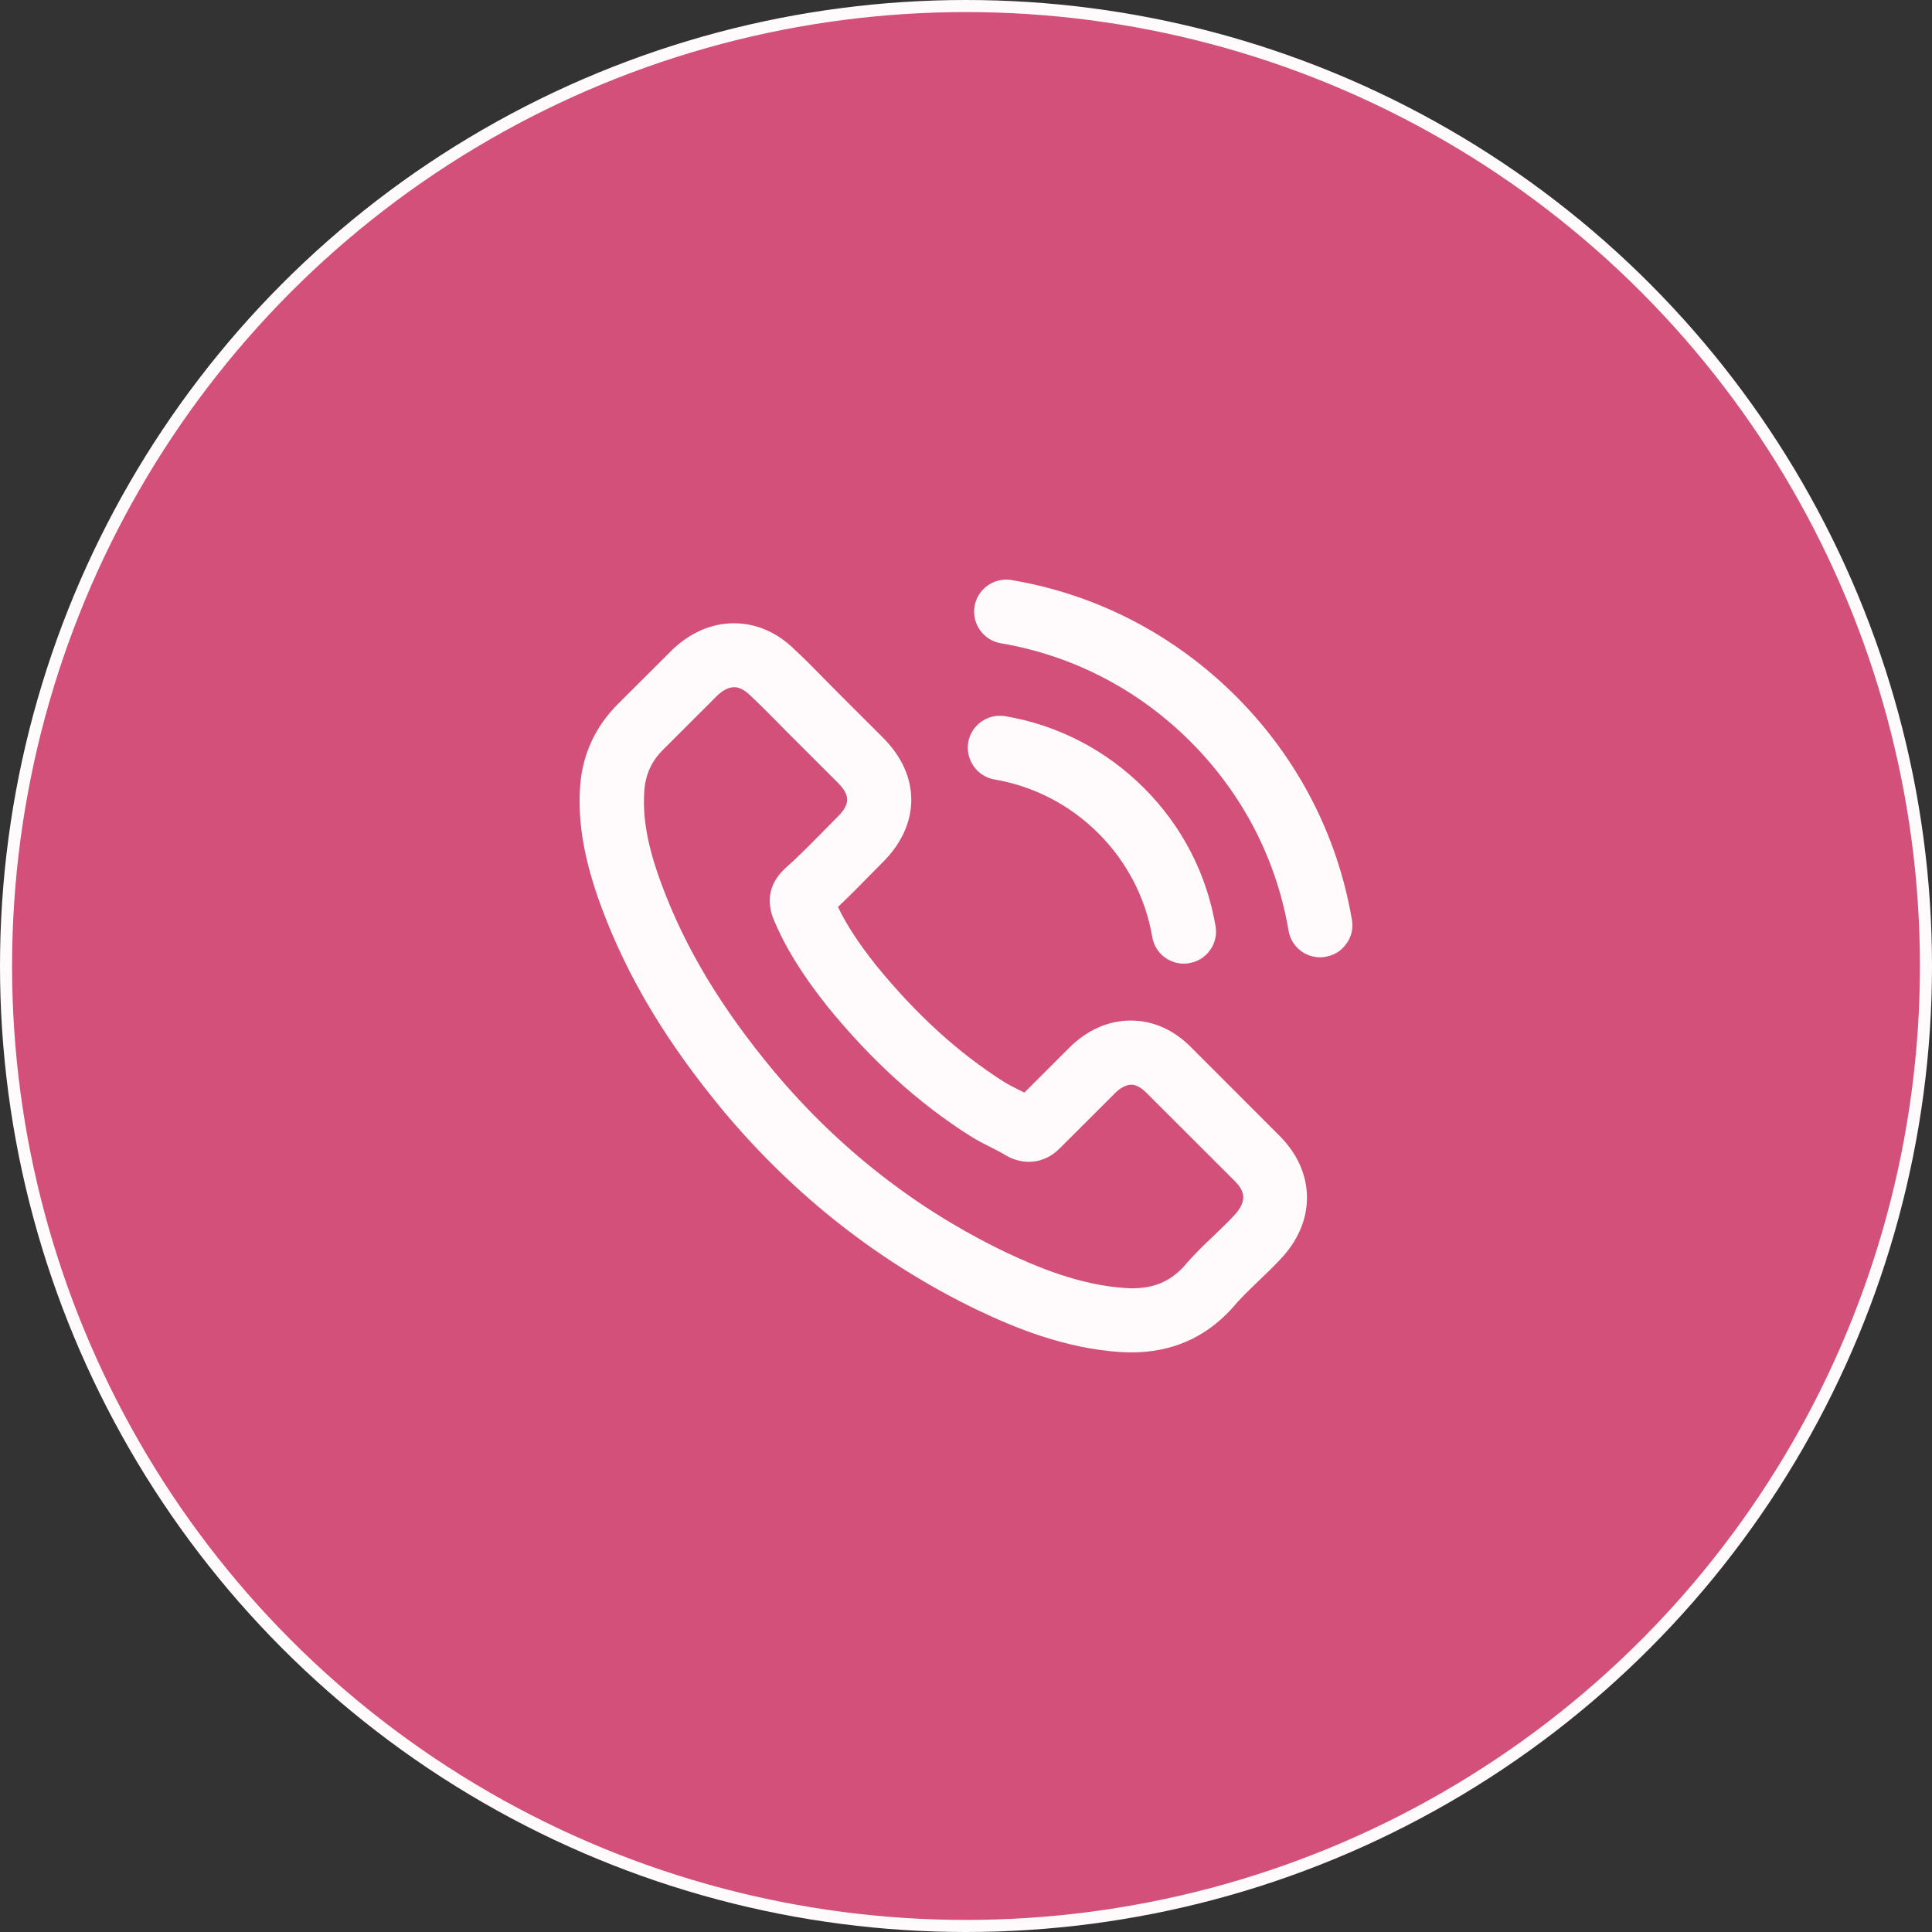 <?xml version="1.0" encoding="UTF-8"?> <svg xmlns="http://www.w3.org/2000/svg" width="160" height="160" viewBox="0 0 160 160" fill="none"><rect x="0" y="0" width="160" height="160" fill="#333333" stroke="none"/><circle cx="80" cy="80" r="79.5" fill="#D2507A" stroke="#FFFAFB"></circle><path d="M82.365 64.554C85.618 65.112 88.593 66.649 90.963 69.011C93.321 71.366 94.866 74.337 95.425 77.594C95.639 78.879 96.743 79.807 98.049 79.807C98.217 79.807 98.367 79.787 98.471 79.768C98.477 79.768 98.484 79.768 98.49 79.761C99.198 79.644 99.815 79.262 100.224 78.671C100.633 78.087 100.789 77.387 100.666 76.692C99.925 72.346 97.873 68.388 94.723 65.242C91.561 62.095 87.593 60.045 83.248 59.312H83.241C81.793 59.072 80.423 60.051 80.182 61.492C79.955 62.945 80.929 64.314 82.365 64.554Z" fill="#FFFAFB"></path><path d="M98.737 86.827C97.282 85.315 95.522 84.517 93.645 84.517C91.788 84.517 90.015 85.302 88.528 86.794L84.832 90.486C84.741 90.441 84.65 90.395 84.566 90.35L84.378 90.259C83.982 90.058 83.527 89.831 83.15 89.597C79.358 87.19 75.896 84.037 72.558 79.95C71.129 78.153 70.129 76.628 69.395 75.11C70.324 74.234 71.188 73.358 71.999 72.528C72.181 72.346 72.363 72.158 72.551 71.97C72.733 71.781 72.921 71.593 73.11 71.405C74.656 69.861 75.474 68.07 75.467 66.228C75.467 64.392 74.649 62.608 73.11 61.077L69.519 57.489C69.311 57.281 69.103 57.074 68.901 56.866C68.7 56.658 68.492 56.451 68.291 56.249L68.005 55.958C67.297 55.237 66.564 54.491 65.823 53.81C64.381 52.376 62.634 51.617 60.783 51.617C58.939 51.617 57.179 52.376 55.679 53.81C55.672 53.817 55.666 53.817 55.666 53.823L51.165 58.313C49.327 60.149 48.282 62.387 48.054 64.963V64.969C47.814 68.019 48.366 71.237 49.795 75.097C51.958 80.936 55.205 86.347 60.004 92.121C65.862 99.095 72.896 104.597 80.903 108.47H80.91C83.995 109.943 88.138 111.669 92.814 111.974C92.82 111.974 92.827 111.974 92.834 111.974H92.866C93.132 111.987 93.412 112 93.704 112C96.983 112 99.75 110.812 101.919 108.47L101.952 108.438C101.978 108.412 101.997 108.392 102.017 108.366C102.666 107.588 103.413 106.868 104.251 106.063C104.829 105.512 105.42 104.947 105.991 104.337C107.465 102.8 108.245 101.009 108.238 99.16C108.232 97.305 107.439 95.534 105.946 94.041L98.737 86.827ZM98.022 104.908C96.867 106.141 95.542 106.693 93.736 106.693C93.567 106.693 93.379 106.68 93.184 106.667C89.443 106.427 85.904 104.947 83.241 103.682C75.889 100.146 69.447 95.112 64.089 88.715C59.705 83.44 56.75 78.522 54.796 73.254C53.627 70.121 53.185 67.694 53.367 65.404C53.484 64.067 53.984 63.003 54.938 62.063L59.407 57.599C59.874 57.151 60.355 56.911 60.803 56.911C61.225 56.911 61.673 57.145 62.147 57.605C62.154 57.612 62.16 57.618 62.167 57.625C62.94 58.352 63.693 59.117 64.492 59.922L64.518 59.948C64.901 60.343 65.343 60.797 65.791 61.232L69.376 64.814C70.421 65.858 70.421 66.591 69.376 67.636C68.999 68.012 68.616 68.395 68.239 68.784L67.973 69.056C66.966 70.075 66.018 71.035 64.985 71.95C64.972 71.963 64.953 71.976 64.94 71.996L64.875 72.06C63.777 73.157 63.479 74.467 63.992 75.947C64.005 75.986 64.018 76.018 64.031 76.05C64.037 76.07 64.044 76.089 64.057 76.109C65.018 78.425 66.369 80.624 68.447 83.252C68.447 83.258 68.453 83.258 68.453 83.265C72.142 87.8 76.032 91.342 80.351 94.08C80.916 94.437 81.501 94.735 82.046 95.008C82.449 95.209 82.903 95.443 83.28 95.67C83.306 95.689 83.332 95.702 83.358 95.715L83.378 95.728C83.416 95.748 83.456 95.773 83.501 95.793C84.066 96.078 84.624 96.215 85.203 96.215C86.19 96.215 87.099 95.806 87.833 95.034L92.327 90.544C92.652 90.22 93.158 89.831 93.691 89.831C94.184 89.831 94.665 90.213 94.977 90.538C94.983 90.544 94.983 90.544 94.99 90.551L102.244 97.798C102.958 98.511 103.445 99.355 102.185 100.678L102.179 100.685C101.783 101.113 101.361 101.522 100.913 101.956C100.815 102.047 100.718 102.145 100.62 102.242C99.711 103.092 98.841 103.935 98.022 104.908Z" fill="#FFFAFB"></path><path d="M111.959 76.174C110.764 69.148 107.439 62.738 102.341 57.645C97.223 52.545 90.807 49.224 83.767 48.036C82.319 47.796 80.948 48.776 80.708 50.216C80.468 51.663 81.448 53.032 82.884 53.272C88.839 54.284 94.262 57.1 98.574 61.401C102.887 65.709 105.699 71.126 106.712 77.069C106.926 78.354 108.03 79.282 109.336 79.282C109.342 79.282 109.349 79.282 109.355 79.282C109.517 79.282 109.654 79.262 109.758 79.243C109.764 79.243 109.771 79.243 109.777 79.236C110.485 79.12 111.102 78.737 111.511 78.146C111.927 77.569 112.083 76.868 111.959 76.174Z" fill="#FFFAFB"></path></svg> 